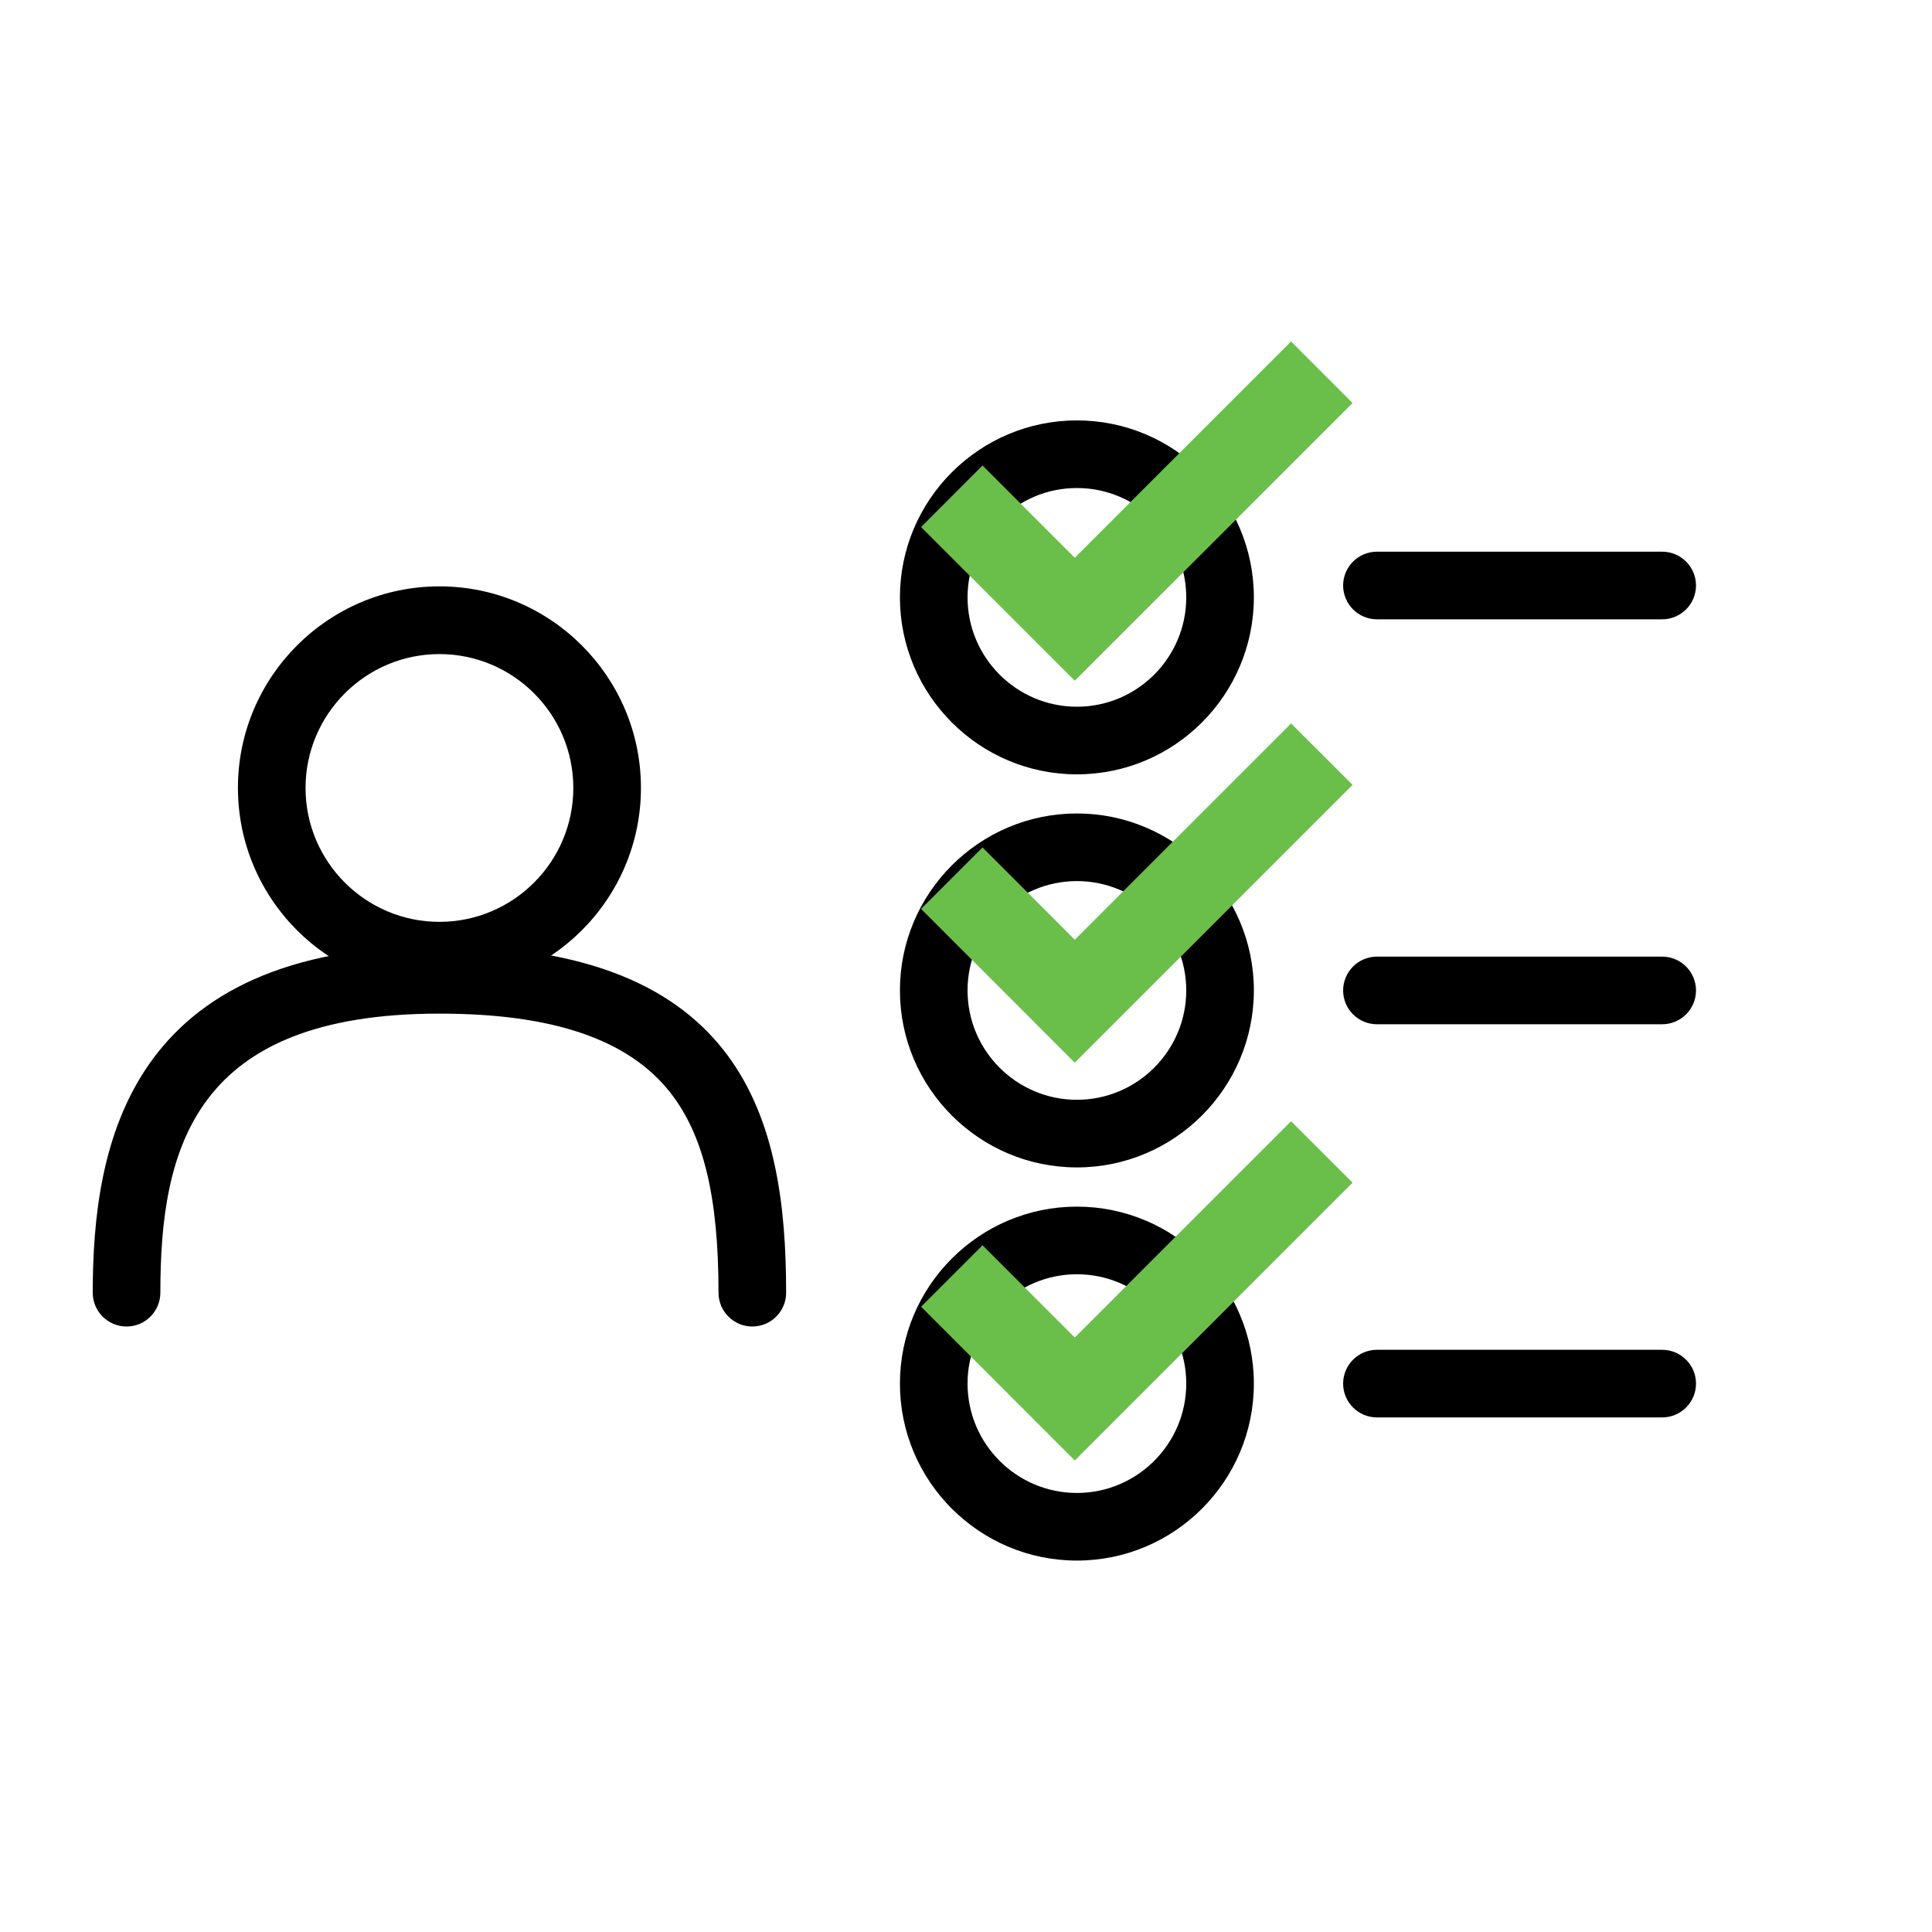 <svg xmlns="http://www.w3.org/2000/svg" xml:space="preserve" id="Livello_1" x="0" y="0" viewBox="0 0 200 200"><style>.st0{fill:#6abf4b}</style><switch><g><path d="M45.49 102.42c-11.5 0-20.86-9.36-20.86-20.86S33.99 60.7 45.49 60.7s20.86 9.36 20.86 20.86-9.36 20.86-20.86 20.86m0-34.71c-7.64 0-13.86 6.22-13.86 13.86s6.22 13.86 13.86 13.86 13.86-6.22 13.86-13.86c0-7.65-6.22-13.86-13.86-13.86"></path><path d="M77.88 137.32c-1.93 0-3.5-1.57-3.5-3.5 0-9.94-1.55-16.34-5.01-20.74-4.33-5.49-12.14-8.15-23.88-8.15-25.39 0-28.89 13.89-28.89 28.89 0 1.93-1.57 3.5-3.5 3.5s-3.5-1.57-3.5-3.5c0-15.41 3.72-35.89 35.89-35.89 31.63 0 35.89 18.14 35.89 35.89 0 1.93-1.57 3.5-3.5 3.5M111.48 80.16c-10.1 0-18.32-8.22-18.32-18.32s8.22-18.32 18.32-18.32 18.32 8.22 18.32 18.32c-.01 10.1-8.22 18.32-18.32 18.32m0-29.64c-6.24 0-11.32 5.08-11.32 11.32s5.08 11.32 11.32 11.32 11.32-5.08 11.32-11.32-5.08-11.32-11.32-11.32M111.48 120.85c-10.1 0-18.32-8.22-18.32-18.32s8.22-18.32 18.32-18.32 18.32 8.22 18.32 18.32c-.01 10.1-8.22 18.32-18.32 18.32m0-29.64c-6.24 0-11.32 5.08-11.32 11.32s5.08 11.32 11.32 11.32 11.32-5.08 11.32-11.32-5.08-11.32-11.32-11.32M111.48 161.55c-10.1 0-18.32-8.22-18.32-18.32s8.22-18.32 18.32-18.32 18.32 8.22 18.32 18.32-8.22 18.32-18.32 18.32m0-29.64c-6.24 0-11.32 5.08-11.32 11.32s5.08 11.32 11.32 11.32 11.32-5.08 11.32-11.32-5.08-11.32-11.32-11.32M172.07 64.11h-29.53c-1.93 0-3.5-1.57-3.5-3.5s1.57-3.5 3.5-3.5h29.53c1.93 0 3.5 1.57 3.5 3.5s-1.57 3.5-3.5 3.5M172.07 106.03h-29.53c-1.93 0-3.5-1.57-3.5-3.5s1.57-3.5 3.5-3.5h29.53c1.93 0 3.5 1.57 3.5 3.5s-1.57 3.5-3.5 3.5M172.07 146.73h-29.53c-1.93 0-3.5-1.57-3.5-3.5s1.57-3.5 3.5-3.5h29.53c1.93 0 3.5 1.57 3.5 3.5s-1.57 3.5-3.5 3.5"></path><path d="M111.26 70.47 95.35 54.56l6.36-6.37 9.55 9.55 22.39-22.39 6.37 6.37zM111.26 110.01 95.35 94.09l6.36-6.36 9.55 9.55 22.39-22.39 6.37 6.36zM111.26 151.19l-15.91-15.92 6.36-6.36 9.55 9.55 22.39-22.39 6.37 6.36z" class="st0"></path></g></switch></svg>